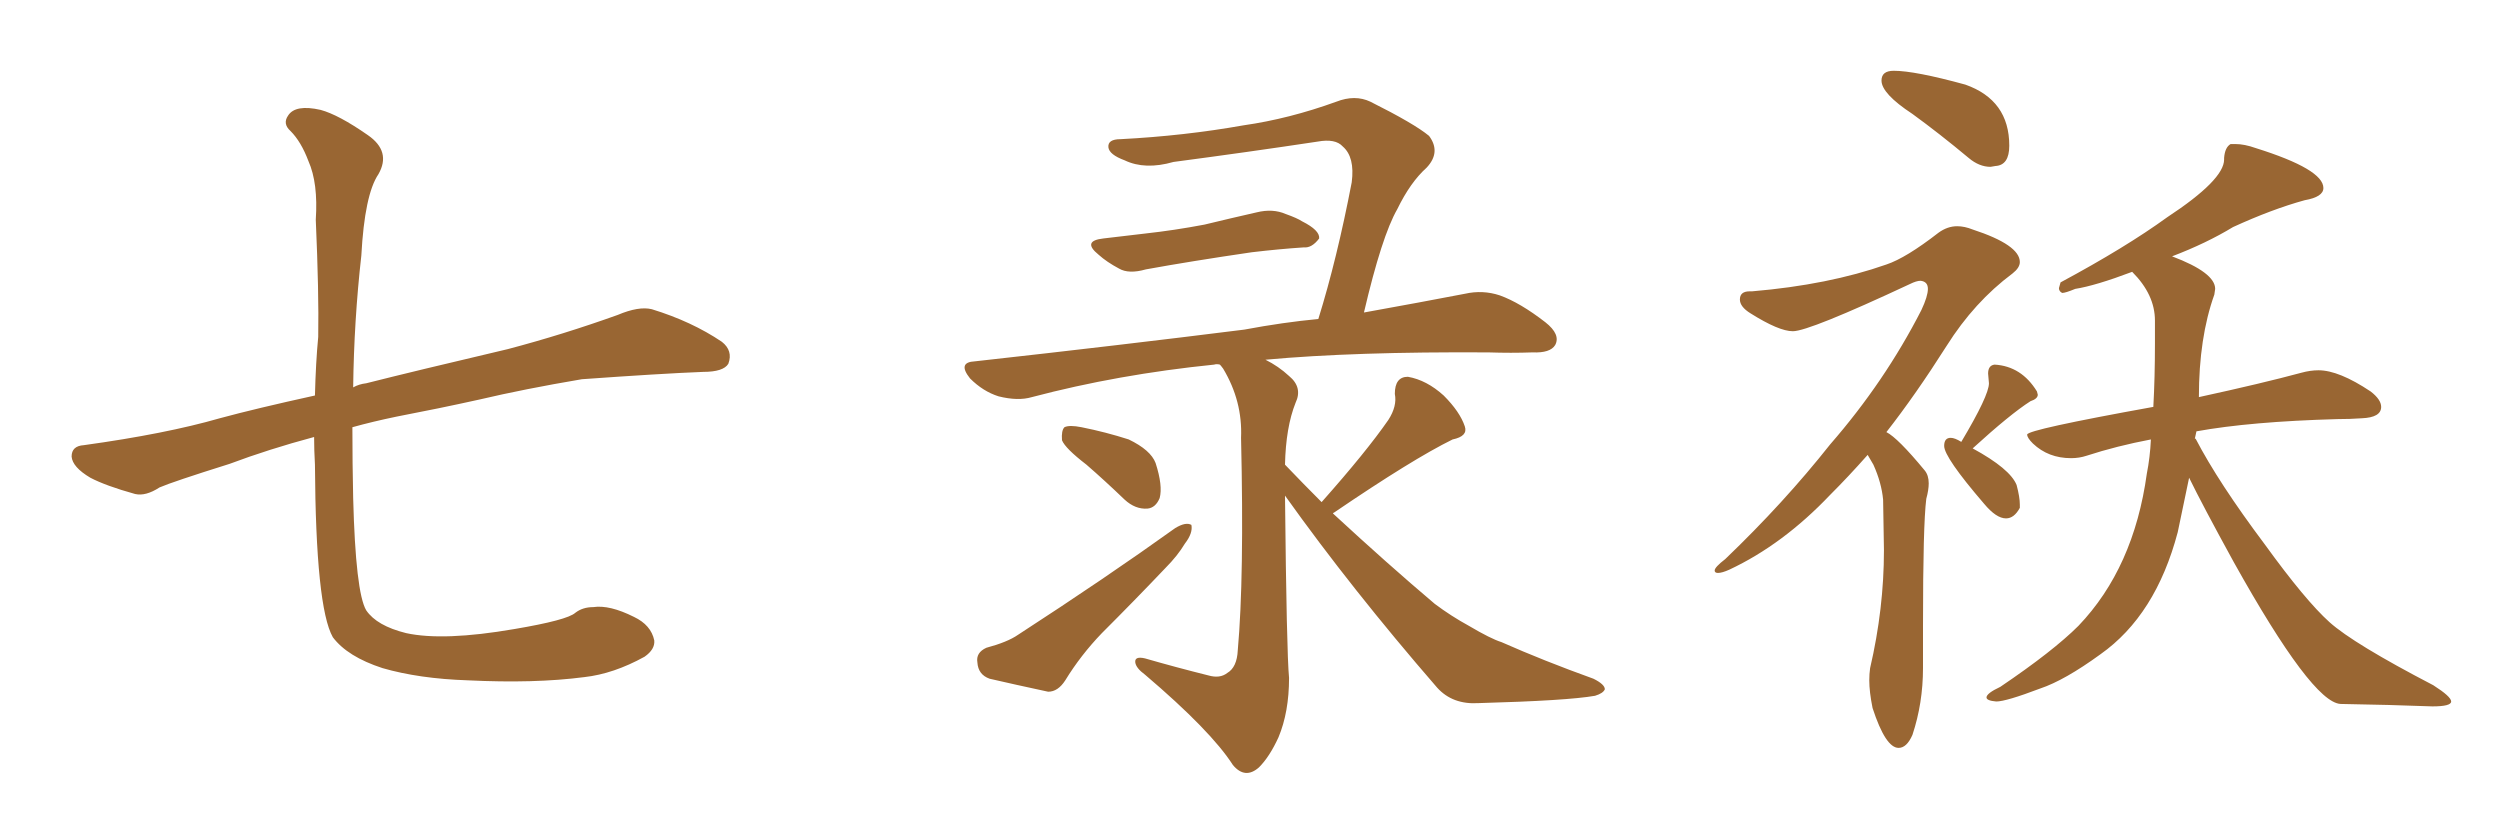 <svg xmlns="http://www.w3.org/2000/svg" xmlns:xlink="http://www.w3.org/1999/xlink" width="450" height="150"><path fill="#996633" padding="10" d="M56.54 78.66L56.54 78.66L56.54 78.66Q48.34 80.86 41.31 83.50L41.31 83.50Q31.05 86.72 28.71 87.74L28.71 87.74Q26.22 89.36 24.32 88.92L24.32 88.92Q19.04 87.45 16.26 85.99L16.26 85.99Q13.04 84.08 12.89 82.18L12.89 82.18Q12.89 80.27 15.09 80.13L15.09 80.13Q29.88 78.08 39.55 75.29L39.55 75.29Q46.00 73.54 56.69 71.19L56.69 71.19Q56.84 65.19 57.28 60.64L57.28 60.64Q57.42 52.73 56.84 39.55L56.84 39.55Q57.28 32.96 55.52 29.00L55.52 29.00Q54.20 25.49 52.29 23.58L52.29 23.58Q50.83 22.27 51.86 20.80L51.86 20.80Q53.17 18.75 57.71 19.78L57.71 19.78Q60.94 20.65 66.21 24.32L66.21 24.32Q70.46 27.25 68.12 31.35L68.12 31.35Q65.63 35.01 65.04 46.00L65.04 46.00Q63.72 57.71 63.57 69.73L63.57 69.73Q64.60 69.14 65.92 68.99L65.92 68.99Q74.56 66.80 91.41 62.84L91.41 62.84Q101.37 60.21 111.18 56.69L111.18 56.69Q114.99 55.08 117.33 55.66L117.33 55.66Q124.51 57.86 129.93 61.52L129.93 61.52Q131.98 63.13 131.10 65.48L131.10 65.48Q130.22 66.94 126.56 66.94L126.56 66.94Q118.95 67.24 104.74 68.26L104.74 68.26Q94.34 70.02 86.28 71.92L86.28 71.92Q78.96 73.54 71.34 75L71.34 75Q67.09 75.88 63.43 76.90L63.43 76.90Q63.43 83.35 63.57 89.65L63.57 89.65Q64.01 106.64 65.92 109.86L65.92 109.86Q67.82 112.65 73.10 113.96L73.10 113.96Q79.83 115.43 92.58 113.23L92.58 113.23Q102.10 111.62 103.56 110.30L103.56 110.30Q104.88 109.28 106.79 109.28L106.79 109.28Q109.72 108.84 114.11 111.04L114.11 111.04Q117.19 112.50 117.77 115.28L117.77 115.28Q117.92 116.89 116.02 118.21L116.02 118.21Q110.45 121.29 105.18 121.88L105.18 121.88Q96.24 123.05 84.23 122.46L84.23 122.46Q75.44 122.17 68.85 120.26L68.85 120.26Q62.55 118.21 59.91 114.70L59.91 114.70Q56.84 109.28 56.69 83.64L56.69 83.64Q56.54 81.01 56.54 78.66ZM198.63 42.92L198.63 42.92Q202.59 42.48 206.10 42.04L206.10 42.04Q211.38 41.46 216.80 40.43L216.80 40.43Q221.63 39.26 226.17 38.23L226.17 38.23Q229.10 37.50 231.45 38.53L231.45 38.53Q233.50 39.26 234.38 39.84L234.38 39.84Q237.60 41.46 237.45 42.92L237.45 42.92Q236.13 44.68 234.67 44.53L234.67 44.53Q230.27 44.82 225.29 45.41L225.29 45.41Q214.31 47.02 206.25 48.49L206.25 48.49Q203.17 49.37 201.42 48.34L201.42 48.34Q199.22 47.17 197.75 45.85L197.75 45.85Q194.68 43.36 198.63 42.92ZM195.56 83.64L195.56 83.64Q191.75 80.71 191.16 79.25L191.16 79.25Q191.02 77.49 191.60 76.90L191.60 76.90Q192.48 76.46 194.68 76.90L194.68 76.90Q199.07 77.78 203.17 79.10L203.17 79.10Q207.13 81.01 208.01 83.35L208.01 83.35Q209.33 87.45 208.74 89.65L208.74 89.65Q208.01 91.41 206.54 91.55L206.54 91.55Q204.35 91.70 202.44 89.94L202.44 89.94Q198.78 86.43 195.56 83.64ZM177.54 116.60L177.54 116.60Q181.35 115.58 183.25 114.26L183.25 114.26Q199.07 104.00 211.52 95.07L211.52 95.07Q213.43 93.90 214.45 94.48L214.45 94.48Q214.75 95.95 213.28 97.85L213.28 97.85Q211.96 100.05 209.77 102.25L209.77 102.25Q204.20 108.11 198.34 113.96L198.34 113.96Q194.53 117.92 191.75 122.46L191.75 122.46Q190.43 124.51 188.67 124.51L188.67 124.51Q182.52 123.19 178.13 122.17L178.13 122.17Q176.07 121.44 175.93 119.24L175.93 119.24Q175.63 117.48 177.54 116.60ZM245.51 56.25L245.51 56.25L245.51 56.25Q256.05 54.35 263.67 52.88L263.67 52.88Q266.89 52.15 269.97 53.17L269.97 53.17Q273.63 54.49 278.17 58.01L278.17 58.01Q280.96 60.21 279.93 62.11L279.93 62.11Q279.05 63.57 275.83 63.43L275.83 63.43Q272.02 63.57 267.92 63.43L267.92 63.43Q243.75 63.28 227.78 64.75L227.78 64.75Q230.13 65.92 232.03 67.68L232.03 67.68Q234.52 69.73 233.20 72.51L233.20 72.51Q231.45 76.90 231.30 83.64L231.30 83.64Q234.67 87.16 237.89 90.38L237.89 90.38Q245.95 81.30 249.90 75.59L249.90 75.59Q251.51 73.10 251.07 70.90L251.07 70.90Q251.07 67.82 253.42 67.82L253.42 67.82Q256.79 68.41 259.86 71.19L259.86 71.19Q262.79 74.12 263.67 76.76L263.67 76.76Q264.26 78.52 261.47 79.10L261.47 79.10Q254.30 82.62 240.09 92.29L240.09 92.29Q239.94 92.29 239.94 92.43L239.94 92.43Q249.76 101.51 258.25 108.69L258.25 108.69Q261.18 110.89 264.40 112.65L264.40 112.65Q268.36 114.99 270.26 115.58L270.26 115.58Q277.88 118.95 286.82 122.17L286.82 122.17Q288.87 123.19 288.87 124.07L288.87 124.07Q288.57 124.80 287.11 125.24L287.11 125.24Q282.13 126.12 266.16 126.56L266.16 126.56Q261.47 126.86 258.69 123.78L258.69 123.78Q243.31 106.05 231.30 89.21L231.30 89.21Q231.59 117.48 232.03 122.02L232.03 122.02Q232.03 128.17 230.13 132.71L230.13 132.71Q228.52 136.23 226.61 138.13L226.61 138.13Q224.12 140.33 221.92 137.70L221.92 137.70Q217.97 131.54 206.10 121.44L206.10 121.44Q204.49 120.26 204.35 119.24L204.35 119.24Q204.20 118.07 206.10 118.51L206.10 118.51Q211.67 120.12 217.53 121.58L217.53 121.58Q219.58 122.17 220.90 121.14L220.90 121.14Q222.66 120.12 222.80 117.04L222.80 117.04Q223.97 104.00 223.39 78.81L223.39 78.81Q223.68 72.22 220.17 66.36L220.17 66.36Q219.73 65.77 219.58 65.63L219.58 65.63Q218.99 65.48 218.55 65.63L218.55 65.63Q201.27 67.38 185.74 71.48L185.74 71.48Q183.25 72.22 179.74 71.34L179.74 71.34Q176.95 70.46 174.61 68.12L174.61 68.12Q172.27 65.19 175.49 65.04L175.49 65.04Q201.86 62.11 223.97 59.33L223.97 59.33Q231.01 58.01 237.30 57.42L237.30 57.42Q240.67 46.58 243.31 32.81L243.31 32.81Q243.90 28.27 241.70 26.37L241.70 26.37Q240.38 24.90 237.16 25.49L237.16 25.49Q224.56 27.39 211.23 29.15L211.23 29.15Q206.10 30.62 202.44 28.86L202.44 28.86Q199.66 27.83 199.51 26.51L199.51 26.51Q199.37 25.05 201.71 25.05L201.71 25.05Q213.13 24.46 223.83 22.56L223.83 22.56Q232.03 21.39 240.53 18.31L240.53 18.31Q243.90 16.99 246.68 18.31L246.68 18.31Q254.59 22.27 257.23 24.46L257.23 24.46Q259.42 27.39 256.79 30.18L256.79 30.18Q253.86 32.81 251.51 37.65L251.51 37.65Q248.73 42.48 245.51 56.25ZM437.84 127.15L437.84 127.15Q430.22 126.86 421.29 126.71L421.29 126.71Q416.16 126.42 402.10 101.22L402.10 101.22Q396.39 90.82 394.04 85.99L394.04 85.99L391.99 95.80Q388.04 110.74 378.08 117.77L378.08 117.77Q371.63 122.46 367.24 123.93L367.24 123.93Q361.08 126.27 359.33 126.27L359.33 126.27Q357.57 126.12 357.57 125.54L357.57 125.54Q357.57 124.80 360.06 123.63L360.06 123.63Q369.58 117.19 374.12 112.65L374.12 112.65Q384.08 102.25 386.43 85.25L386.43 85.25Q387.01 82.32 387.16 79.10L387.16 79.10Q381.01 80.27 375.59 82.03L375.59 82.03Q374.27 82.47 372.80 82.47L372.80 82.47Q368.70 82.47 365.92 79.83L365.92 79.83Q364.89 78.81 364.89 78.22L364.89 78.22Q364.89 77.34 387.60 73.24L387.60 73.24Q387.89 67.97 387.89 61.82L387.89 61.82L387.89 57.71Q387.89 53.03 383.79 48.93L383.79 48.93Q377.20 51.42 373.54 52.00L373.54 52.00Q371.78 52.73 371.19 52.73L371.19 52.73Q370.61 52.44 370.61 51.86L370.61 51.86L370.90 50.83Q382.62 44.53 390.09 39.11L390.09 39.11Q400.34 32.37 400.34 28.71L400.34 28.71L400.34 28.42Q400.49 26.51 401.51 25.93L401.51 25.93L402.39 25.93Q404.00 25.93 406.05 26.66L406.05 26.66Q418.21 30.47 418.21 33.84L418.21 33.84Q418.21 35.45 414.84 36.04L414.84 36.04Q408.98 37.65 401.95 40.87L401.95 40.87Q397.12 43.80 390.97 46.14L390.97 46.14Q398.73 49.07 398.73 52.00L398.73 52.00L398.58 53.03Q395.80 60.79 395.80 71.48L395.80 71.48Q407.23 68.99 414.26 67.09L414.26 67.09Q415.87 66.65 417.33 66.65L417.33 66.65Q421.00 66.65 426.71 70.46L426.71 70.46Q428.61 71.92 428.61 73.24L428.61 73.24Q428.61 75.15 425.10 75.29L425.10 75.29Q423.05 75.44 420.70 75.44L420.70 75.44Q405.03 75.88 395.36 77.64L395.36 77.64L395.07 78.96L395.21 78.96Q399.32 86.87 407.67 98.00L407.67 98.00Q414.99 108.11 419.31 111.99Q423.63 115.87 437.99 123.34L437.99 123.34Q441.21 125.39 441.21 126.27L441.21 126.27Q441.21 127.15 437.84 127.15ZM359.18 29.88L358.30 30.03Q356.25 30.03 354.35 28.42L354.35 28.42Q349.07 24.02 344.24 20.51L344.24 20.51Q338.67 16.85 338.67 14.50L338.67 14.50Q338.67 12.74 340.87 12.74L340.87 12.74Q344.68 12.74 353.76 15.23L353.76 15.23Q361.67 18.02 361.67 26.22L361.67 26.22Q361.67 29.74 359.18 29.88L359.18 29.88ZM341.75 134.62L341.75 134.62Q339.40 134.62 337.06 127.44L337.06 127.44Q336.47 124.51 336.47 122.46L336.47 122.46Q336.47 121.29 336.62 120.26L336.62 120.26Q339.11 109.57 339.11 99.02L339.11 99.02L338.96 89.94Q338.67 86.87 337.21 83.64L337.21 83.64L336.18 81.88Q332.67 85.84 329.44 89.06L329.44 89.06Q320.95 98.00 311.28 102.54L311.28 102.54Q309.96 103.13 309.23 103.13L309.23 103.13Q308.64 103.13 308.64 102.69L308.64 102.69Q308.64 102.10 310.55 100.63L310.55 100.63Q321.09 90.53 329.44 79.98L329.44 79.98Q339.26 68.70 345.85 55.81L345.85 55.81Q347.02 53.32 347.02 52.00L347.02 52.00Q347.02 50.68 345.70 50.54L345.70 50.54Q344.97 50.54 343.80 51.12L343.80 51.12Q325.63 59.62 322.71 59.62L322.71 59.62Q320.21 59.62 315.09 56.40L315.09 56.40Q313.18 55.22 313.18 53.91L313.18 53.91Q313.18 52.44 314.94 52.44L314.94 52.44L315.38 52.44Q329.15 51.27 339.55 47.61L339.55 47.61Q343.07 46.44 348.93 41.89L348.93 41.89Q350.54 40.72 352.29 40.72L352.29 40.72Q353.61 40.72 355.08 41.31L355.08 41.31Q363.57 44.09 363.57 47.17L363.57 47.17Q363.57 48.19 362.26 49.22L362.26 49.22Q355.37 54.35 350.39 62.26L350.39 62.26Q344.82 71.04 339.55 77.78L339.55 77.78Q341.60 78.81 346.44 84.67L346.44 84.67Q347.17 85.55 347.17 87.01L347.17 87.01Q347.17 88.18 346.73 89.79L346.73 89.79Q346.14 94.48 346.14 112.50L346.14 112.50L346.14 120.26Q346.14 126.56 344.24 132.28L344.24 132.28Q343.21 134.62 341.75 134.62ZM361.08 93.31L361.08 93.31Q359.33 93.31 357.13 90.67L357.13 90.67Q349.95 82.32 349.95 80.27L349.95 80.27Q349.95 78.81 351.12 78.81L351.12 78.81Q351.86 78.81 353.03 79.54L353.03 79.54Q358.01 71.19 358.01 68.99L358.01 68.99L357.86 67.24Q357.86 65.77 359.03 65.63L359.03 65.63Q363.87 65.92 366.65 70.46L366.65 70.46L366.80 71.04Q366.80 71.78 365.48 72.22L365.48 72.22Q361.82 74.56 355.08 80.71L355.08 80.71Q361.82 84.38 362.99 87.30L362.99 87.30Q363.57 89.50 363.57 90.82L363.57 90.82L363.57 91.41Q362.55 93.31 361.08 93.31Z"/></svg>